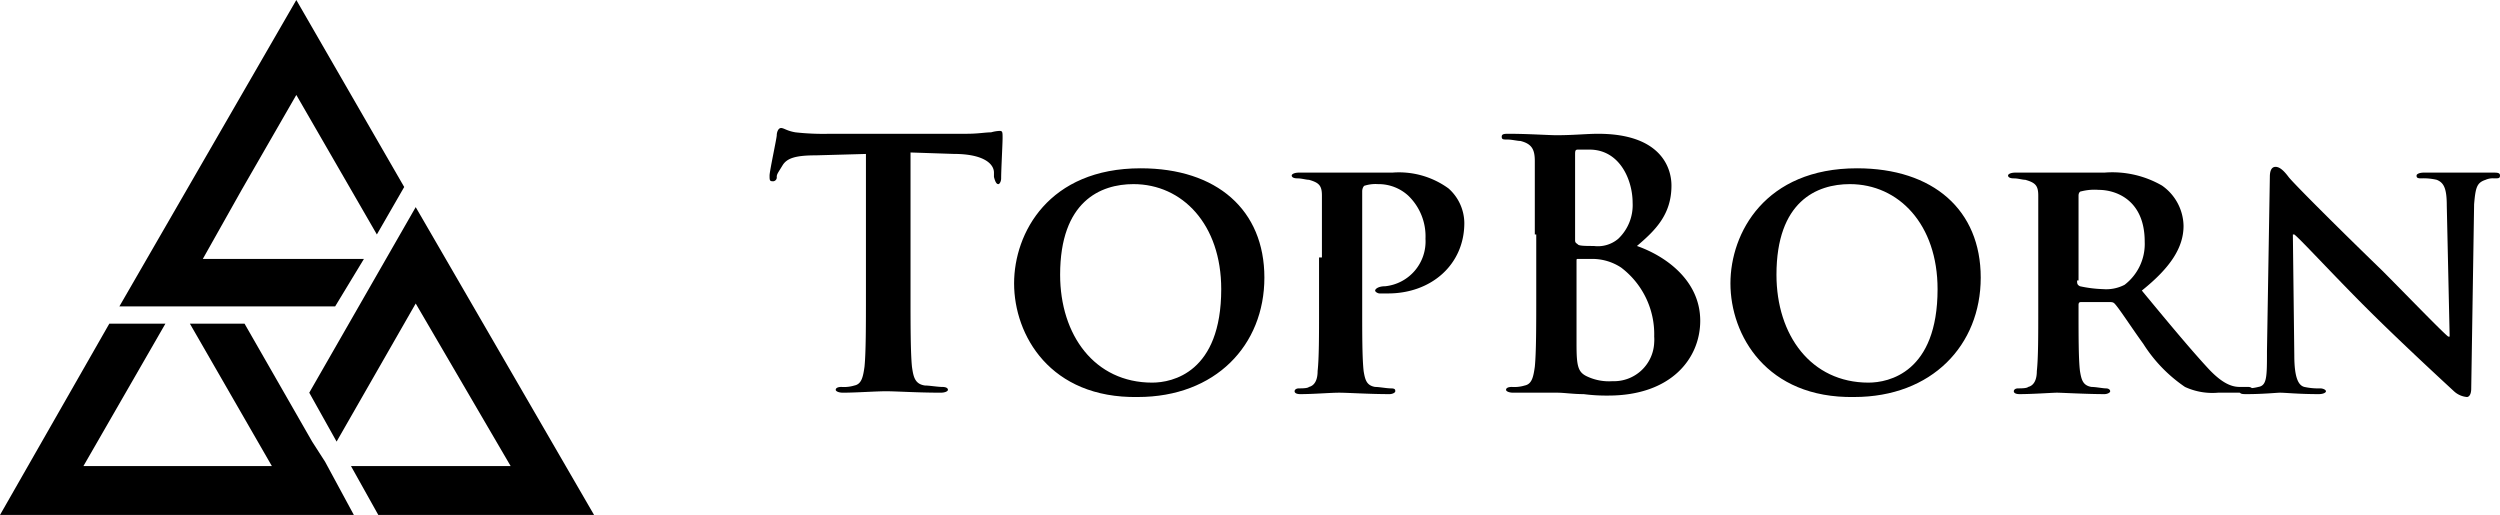 <svg xmlns="http://www.w3.org/2000/svg" viewBox="0 0 173.8 35.8"><g id="Lager_2" data-name="Lager 2"><g id="Lager_1-2" data-name="Lager 1"><g id="design-by-topborn-white"><g id="Group_3" data-name="Group 3"><g id="Group_1" data-name="Group 1"><path id="Path_1" data-name="Path 1" d="M25.3,18H14.1l2.7-4.8,3.8-6.6,5.6,9.7L28.1,13,20.6,0,8.3,21.3h15Z"></path></g><g id="Group_2" data-name="Group 2"><path id="Path_2" data-name="Path 2" d="M23.4,30.7l5.5-9.6,6.6,11.3H24.4l1.9,3.4h15L28.9,14.4,21.5,27.3Z"></path></g><path id="Path_3" data-name="Path 3" d="M22.6,32.1h0l-.9-1.4L17,22.5H13.2l5.7,9.9H5.8l5.7-9.9H7.6L0,35.8H24.6Z"></path></g><g id="Group_4" data-name="Group 4"><path id="Path_4" data-name="Path 4" d="M60.3,10.7l-3.6.1c-1.4,0-2,.2-2.3.7s-.4.6-.4.8a.27.27,0,0,1-.22.3H53.7c-.2,0-.2-.1-.2-.4s.5-2.6.5-2.8.1-.5.3-.5.4.2,1,.3a17.52,17.52,0,0,0,2.4.1h9.5c.8,0,1.3-.1,1.7-.1a2.51,2.51,0,0,1,.6-.1c.2,0,.2.1.2.5s-.1,2.2-.1,2.8c0,.2-.1.4-.2.4s-.2-.1-.3-.5V12c0-.6-.7-1.3-2.8-1.3l-3-.1v9.8c0,2.2,0,4.1.1,5.1.1.7.2,1.2.9,1.3.3,0,.9.1,1.2.1s.4.1.4.2-.2.2-.5.2c-1.6,0-3.1-.1-3.8-.1s-2.1.1-3,.1c-.3,0-.5-.1-.5-.2s.1-.2.4-.2a2.5,2.5,0,0,0,.9-.1c.5-.1.6-.6.7-1.3.1-1,.1-2.9.1-5.1V10.7Z"></path><path id="Path_5" data-name="Path 5" d="M70.5,19.7c0-3.5,2.4-8,8.8-8,5.3,0,8.6,2.9,8.6,7.6s-3.4,8.3-8.8,8.3C73,27.7,70.5,23.3,70.5,19.7Zm14.4.4c0-4.5-2.7-7.3-6.1-7.3-2.3,0-5.1,1.2-5.1,6.3,0,4.2,2.4,7.5,6.4,7.5C81.5,26.6,84.9,25.9,84.9,20.1Z"></path><path id="Path_6" data-name="Path 6" d="M91.9,17.9V13.6c0-.7-.2-.9-.9-1.1-.2,0-.5-.1-.8-.1s-.4-.1-.4-.2.2-.2.5-.2h6.5a5.85,5.85,0,0,1,3.9,1.1,3.25,3.25,0,0,1,1.1,2.4c0,2.9-2.3,4.9-5.3,4.9h-.6c-.1,0-.3-.1-.3-.2s.2-.3.7-.3a3.13,3.13,0,0,0,2.8-3.3,3.92,3.92,0,0,0-1.2-3,3.06,3.06,0,0,0-2.1-.8,2.5,2.5,0,0,0-.9.1c-.1,0-.2.2-.2.4v8.1c0,1.9,0,3.5.1,4.4.1.6.2,1,.8,1.1.3,0,.8.1,1.1.1s.3.1.3.2-.2.2-.4.2c-1.4,0-2.9-.1-3.5-.1s-1.8.1-2.7.1c-.3,0-.4-.1-.4-.2s.1-.2.3-.2.6,0,.7-.1c.4-.1.6-.5.6-1.1.1-.9.1-2.5.1-4.3V17.9Z"></path><path id="Path_7" data-name="Path 7" d="M106.7,16.3V11.2c0-.8-.2-1.2-1-1.4-.2,0-.6-.1-.9-.1s-.4,0-.4-.2.2-.2.5-.2c1.3,0,2.8.1,3.3.1,1.2,0,2.1-.1,2.9-.1,4.3,0,5.1,2.3,5.1,3.6,0,2-1.1,3.1-2.4,4.2,2,.7,4.4,2.4,4.4,5.2,0,2.6-2,5.2-6.4,5.2a12,12,0,0,1-1.7-.1c-.7,0-1.4-.1-1.8-.1h-3.1c-.3,0-.5-.1-.5-.2s.1-.2.4-.2a2.5,2.5,0,0,0,.9-.1c.5-.1.6-.6.7-1.3.1-1,.1-2.9.1-5.1V16.3Zm2.8.4c0,.2.1.2.2.3s.6.1,1.1.1a2.19,2.19,0,0,0,1.7-.5,3.22,3.22,0,0,0,1-2.5c0-1.6-.9-3.7-3-3.7h-.8c-.2,0-.2.1-.2.4v5.9Zm3.2,1.9a3.64,3.64,0,0,0-2-.6h-1c-.1,0-.1,0-.1.2v5.7c0,1.6.1,2,.8,2.3a3.55,3.55,0,0,0,1.7.3A2.8,2.8,0,0,0,115,23.81a2.77,2.77,0,0,0,0-.41A5.81,5.81,0,0,0,112.7,18.6Z"></path><path id="Path_8" data-name="Path 8" d="M120.3,19.7c0-3.5,2.4-8,8.8-8,5.3,0,8.6,2.9,8.6,7.6s-3.4,8.3-8.8,8.3C122.8,27.7,120.3,23.3,120.3,19.7Zm14.4.4c0-4.5-2.7-7.3-6.1-7.3-2.3,0-5.1,1.2-5.1,6.3,0,4.2,2.4,7.5,6.4,7.5C131.3,26.6,134.7,25.9,134.7,20.1Z"></path><path id="Path_9" data-name="Path 9" d="M141.7,17.9V13.6c0-.7-.2-.9-.9-1.1-.2,0-.5-.1-.8-.1s-.4-.1-.4-.2.2-.2.5-.2h6.2a6.91,6.91,0,0,1,4,.9,3.49,3.49,0,0,1,1.5,2.8c0,1.5-.9,2.9-2.9,4.5,1.9,2.3,3.4,4.1,4.6,5.4s1.9,1.3,2.3,1.3h.5c.2,0,.3.1.3.2s-.1.2-.4.2h-2a4.55,4.55,0,0,1-2.3-.4,10.24,10.24,0,0,1-2.9-3c-.8-1.1-1.7-2.5-2-2.8-.1-.1-.2-.1-.4-.1h-1.9c-.1,0-.2,0-.2.2v.3c0,1.9,0,3.5.1,4.3.1.6.2,1,.8,1.1.3,0,.8.1,1,.1s.3.1.3.2-.2.2-.4.2c-1.2,0-3-.1-3.3-.1s-1.7.1-2.6.1c-.3,0-.4-.1-.4-.2s.1-.2.3-.2.6,0,.7-.1c.4-.1.6-.5.6-1.1.1-.9.1-2.5.1-4.3V17.9Zm2.7,1.6c0,.2,0,.3.2.4a8.65,8.65,0,0,0,1.6.2,2.78,2.78,0,0,0,1.5-.3,3.58,3.58,0,0,0,1.4-3c0-2.9-2-3.6-3.2-3.6a3.73,3.73,0,0,0-1.2.1c-.1,0-.2.1-.2.3v5.9Z"></path><path id="Path_10" data-name="Path 10" d="M159.5,24.7c0,1.6.3,2.1.7,2.2a4.51,4.51,0,0,0,1.1.1c.2,0,.4.1.4.2s-.2.2-.5.2c-1.4,0-2.3-.1-2.7-.1-.2,0-1.2.1-2.3.1-.3,0-.5,0-.5-.2s.1-.2.3-.2a3.37,3.37,0,0,0,1-.1c.6-.1.6-.7.6-2.5l.2-12.1c0-.4.1-.7.4-.7s.6.3.9.7,3.4,3.5,6.5,6.5c1.4,1.4,4.2,4.3,4.6,4.6h.1l-.2-9.1c0-1.2-.2-1.6-.7-1.8a4.07,4.07,0,0,0-1.1-.1c-.3,0-.3-.1-.3-.2s.2-.2.5-.2h4.8c.3,0,.5,0,.5.2s-.1.2-.4.2a1.23,1.23,0,0,0-.6.1c-.6.2-.7.5-.8,1.7L171.8,27c0,.5-.2.6-.3.6a1.52,1.52,0,0,1-.9-.4c-1.3-1.2-4-3.7-6.2-5.9s-4.5-4.7-4.9-5h-.1Z"></path></g></g></g></g></svg>